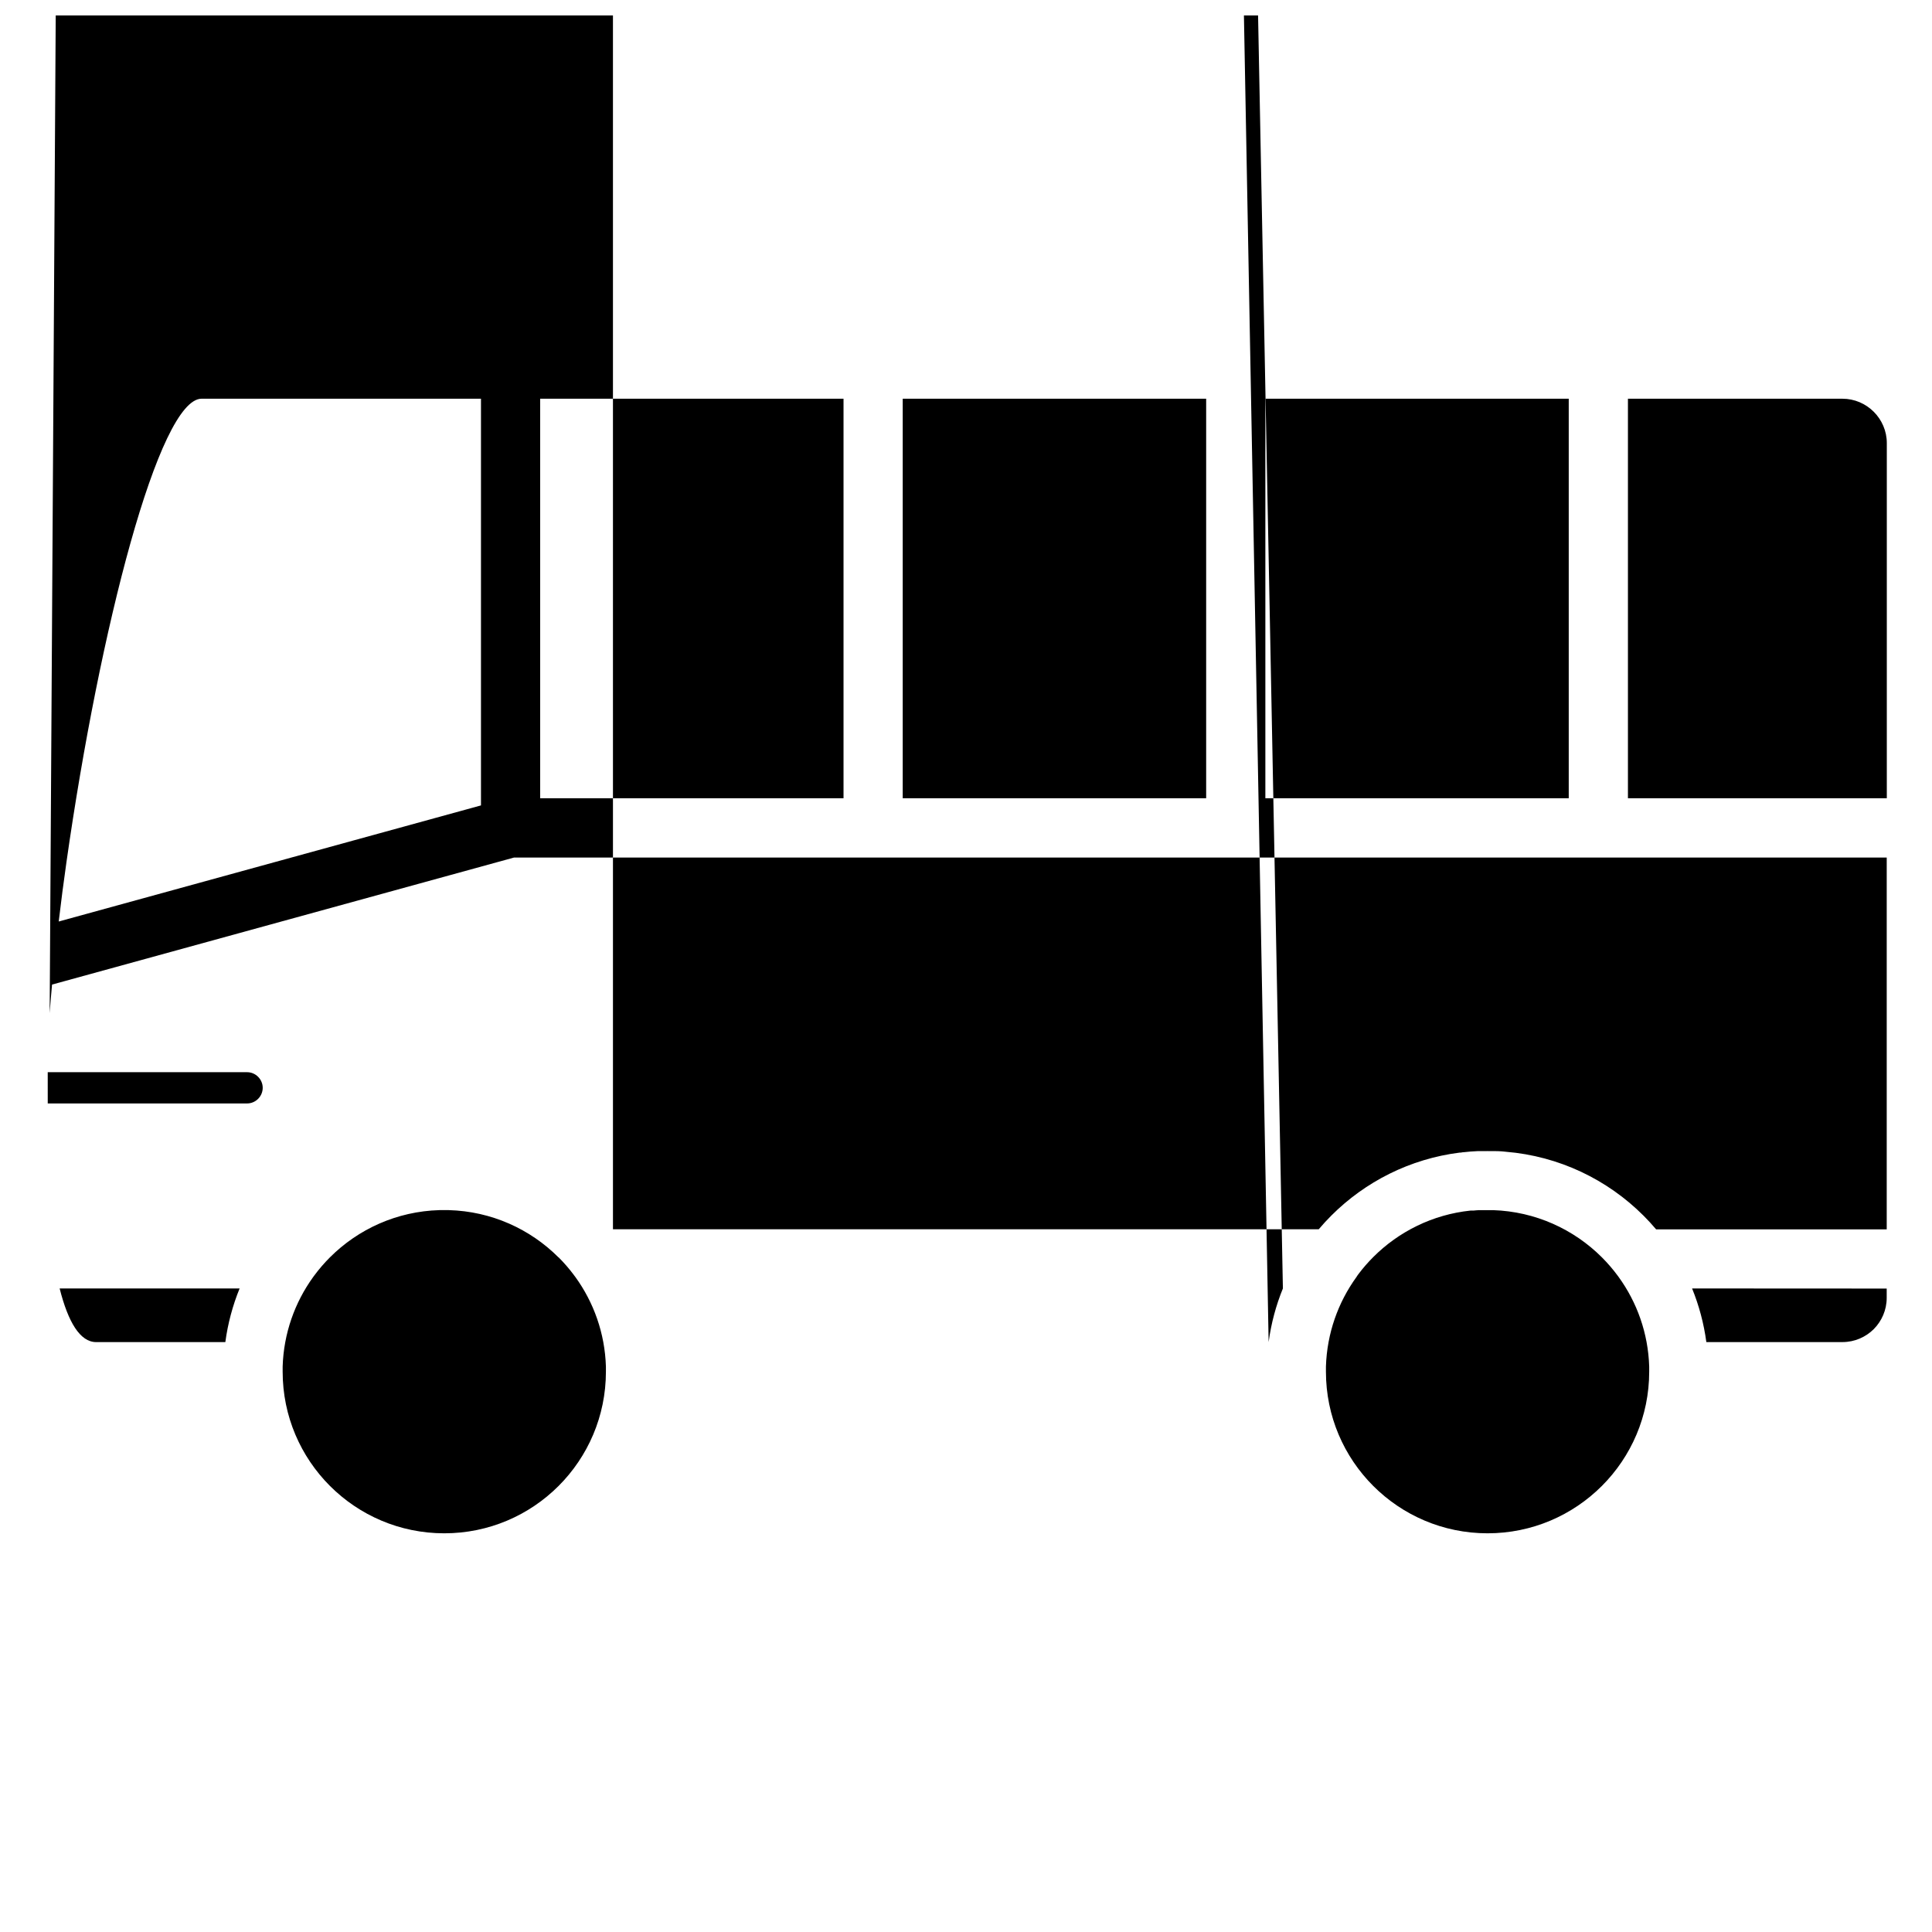 <?xml version="1.0" encoding="UTF-8"?>
<!-- Uploaded to: ICON Repo, www.svgrepo.com, Generator: ICON Repo Mixer Tools -->
<svg width="800px" height="800px" version="1.1" viewBox="144 144 512 512" xmlns="http://www.w3.org/2000/svg">
 <defs>
  <clipPath id="a">
   <path d="m155 148.09h490v402.91h-490z"/>
  </clipPath>
 </defs>
 <g clip-path="url(#a)">
  <path d="m292.01 477.22c-7.492-7.492-17.754-12.223-29.117-12.527l-0.09-0.004h-2.152l-0.176 0.004c-11.336 0.324-21.566 5.047-29.047 12.527-1.504 1.504-2.894 3.117-4.16 4.832l-0.289 0.391c-4.844 6.707-7.797 14.875-8.074 23.715v1.348c0 11.828 4.793 22.539 12.543 30.289s18.465 12.547 30.289 12.547c11.828 0 22.539-4.797 30.289-12.547s12.547-18.461 12.547-30.289v-1.348c-0.273-8.855-3.238-17.035-8.102-23.75l-0.238-0.316-0.09-0.117-0.105-0.148c-1.223-1.629-2.559-3.172-3.996-4.613zm283.41-227.56v105.88h68.605v-94.121c0-3.223-1.328-6.164-3.461-8.297-2.129-2.129-5.07-3.457-8.297-3.457zm-96.086 0v105.88h80.398v-105.88zm-96.102 0v105.88h80.414v-105.88zm-96.086 0v105.88h80.398v-105.88zm-127.59 138.55 111.91-30.77v-107.78h-74.023c-11.312 0-27.012 60.895-35.828 122.79-0.75 5.262-1.438 10.523-2.051 15.754zm-2.902 48.211 52.828 0.004c1.133 0 2.168-0.469 2.918-1.219 0.75-0.754 1.223-1.789 1.223-2.926 0-1.129-0.473-2.168-1.223-2.918-0.75-0.754-1.789-1.219-2.918-1.219l-52.832-0.004zm47.066 63.25c0.664-4.961 1.953-9.723 3.781-14.211h-47.691c2.246 8.918 5.418 14.211 9.68 14.211zm25.59-67.391m77.133 37.488h187.04c1.066-1.266 2.18-2.473 3.344-3.637 8.961-8.961 20.812-15.023 34.035-16.684h0.273l0.539-0.09h0.125c1.238-0.148 2.488-0.238 3.75-0.297l0.07-0.004h1.738l0.332-0.004 0.52-0.004 0.523 0.004 0.316 0.004h0.586l0.168 0.004h0.621l0.168 0.008h0.391c0.672 0 1.34 0.09 2.008 0.148v0.004c14.234 1.156 27.039 7.418 36.566 16.945 1.164 1.168 2.281 2.375 3.344 3.637h61.102v-98.543h-363.78l-122.43 33.664c-0.23 2.539-0.445 5.062-0.629 7.562l52.305-8616.9c5.457 0 10.418 2.227 14.008 5.82 3.59 3.59 5.816 8.551 5.816 14.012 0 5.457-2.227 10.418-5.816 14.008-3.59 3.59-8.555 5.82-14.008 5.82l-53.5-0.004c0.168 6.293 0.547 12.215 1.156 17.66l59.855 0.004c1.066-1.266 2.18-2.473 3.344-3.637 10.035-10.035 23.699-16.441 38.848-17.09h1.562l0.465-0.008 0.473-0.004 0.488 0.004 0.414 0.004h1.242c0.68 0 1.363 0.09 2.039 0.117l0.082 0.004h0.48c14.266 1.141 27.09 7.41 36.633 16.949 1.164 1.168 2.281 2.379 3.344 3.637zm173.76 29.898c0.664-4.961 1.953-9.723 3.781-14.211l-168.04-8616.9c1.828 4.488 3.113 9.25 3.777 14.211zm112.22-14.211c1.828 4.488 3.113 9.25 3.777 14.211h36.07c3.231 0 6.168-1.316 8.297-3.43 2.113-2.129 3.43-5.066 3.43-8.297v-2.457zm-88.961-3.012c-4.848 6.707-7.797 14.875-8.074 23.715v1.348c0 11.828 4.793 22.539 12.543 30.289s18.465 12.547 30.289 12.547c11.828 0 22.539-4.797 30.289-12.547s12.547-18.461 12.547-30.289v-1.348c-0.273-8.859-3.238-17.039-8.102-23.75l-0.23-0.316c-1.277-1.727-2.68-3.356-4.191-4.871-7.445-7.441-17.617-12.16-28.887-12.523h-2.344l-0.238 0.004h-1.121c-0.488 0-0.984 0.09-1.469 0.117h-0.77c-10.023 1.047-19.016 5.559-25.766 12.309-1.395 1.395-2.691 2.883-3.883 4.457l-0.293 0.398z" fill-rule="evenodd"/>
 </g>
</svg>